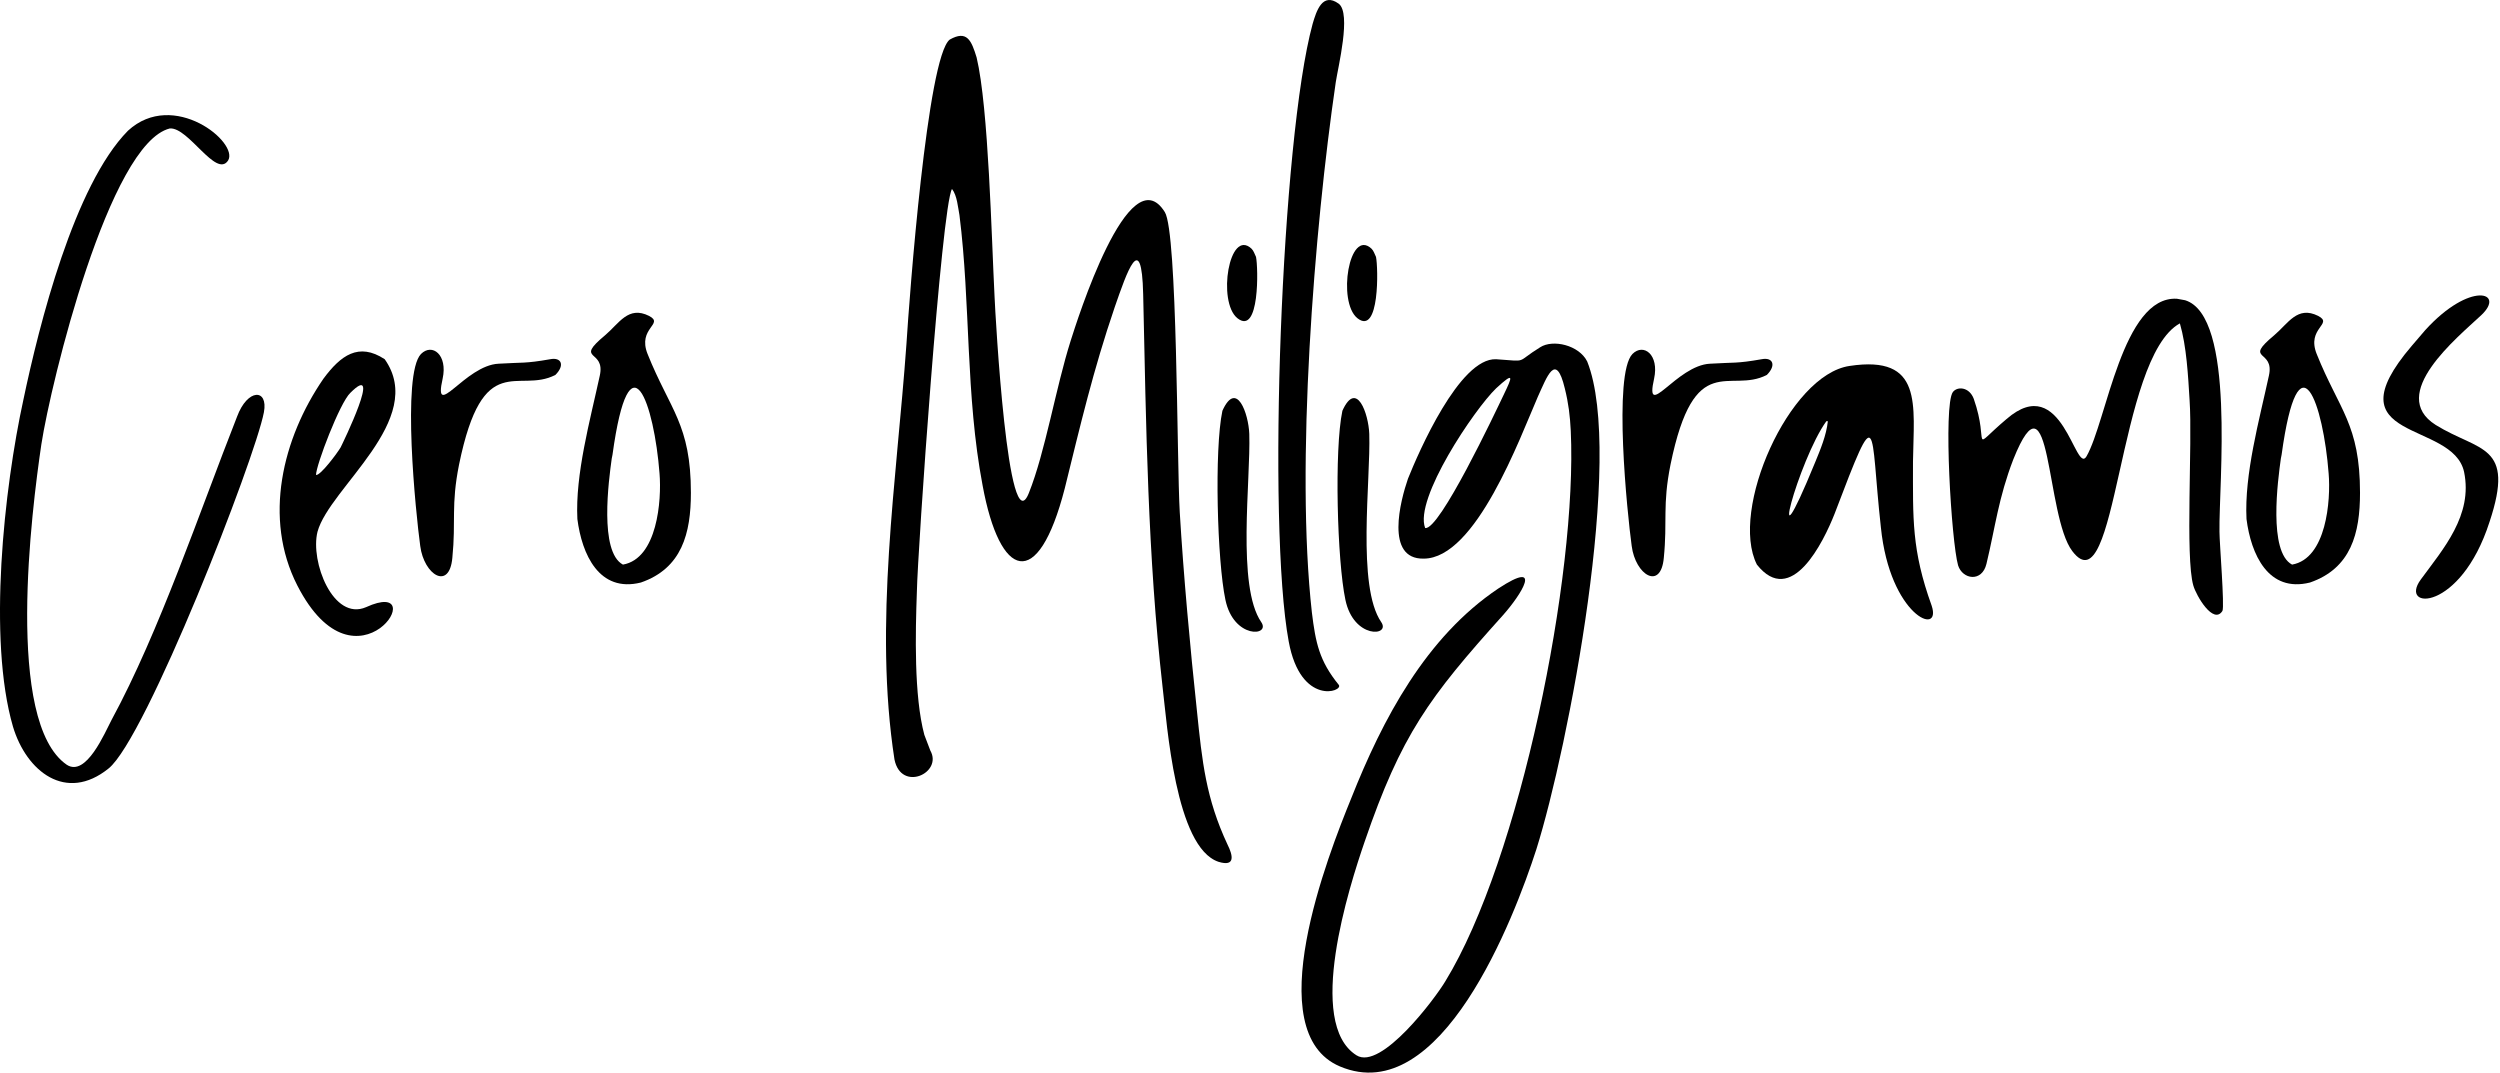 <svg width="1153" height="495" viewBox="0 0 1153 495" fill="none" xmlns="http://www.w3.org/2000/svg">
<path d="M1118.53 152.241C1139.2 129.509 1155.73 134.675 1144.36 145.353C1133.34 155.686 1100.96 181.863 1123.35 195.985C1143.33 208.384 1160.21 204.595 1148.15 240.761C1134.72 282.438 1106.13 281.404 1116.46 267.283C1126.8 253.161 1140.57 237.661 1136.44 217.684C1131.27 193.573 1074.1 204.251 1112.33 159.474L1118.53 152.241Z" fill="black"/>
<path d="M1048.83 154.654C1055.37 149.144 1059.51 140.877 1069.15 145.699C1076.38 149.488 1063.64 151.21 1068.46 163.265C1078.8 189.098 1088.44 195.642 1088.44 227.33C1088.44 245.93 1084.31 262.118 1065.36 268.662C1046.07 273.485 1038.15 255.574 1036.09 239.385C1035.05 218.719 1041.94 193.92 1046.42 173.254C1049.17 160.854 1034.36 166.71 1048.83 154.654ZM1051.93 211.486C1050.55 221.475 1046.07 254.541 1057.1 260.396C1072.94 257.641 1075.01 230.775 1073.97 218.375C1071.56 186.687 1060.2 152.243 1052.27 209.764L1051.93 211.486Z" fill="black"/>
<path d="M1007.77 138.467C1031.19 145.7 1023.27 223.198 1023.62 245.242C1023.62 250.408 1026.03 279.685 1024.99 281.752C1020.86 288.296 1012.94 274.863 1011.56 270.041C1007.77 256.953 1011.22 204.598 1009.84 184.621C1009.15 173.255 1008.46 159.822 1005.36 149.144C976.428 164.988 976.428 281.407 955.762 254.197C943.363 238.009 946.118 168.088 928.552 211.832C921.663 229.742 920.285 242.831 916.152 260.052C914.086 268.663 905.13 267.286 903.064 260.741C899.964 249.719 896.175 187.032 900.653 180.832C902.719 178.077 908.23 178.421 910.297 183.932C917.874 205.632 907.886 208.043 925.452 193.232C951.285 170.844 957.14 219.409 962.307 210.454C971.606 194.265 978.839 136.4 1003.98 137.778L1007.77 138.467Z" fill="black"/>
<path d="M810.284 260.396C797.54 235.252 825.094 172.909 852.994 168.776C887.093 163.61 882.615 186.687 882.271 212.864C882.271 239.385 881.582 253.507 890.882 279.34C895.704 293.806 871.593 284.162 867.46 243.174C862.293 196.675 866.771 182.554 846.105 236.974C840.938 250.063 826.128 280.373 810.284 260.396ZM842.316 194.264C829.572 211.831 813.728 270.385 837.15 213.208C839.561 207.353 842.316 200.809 843.005 194.264L842.316 194.264Z" fill="black"/>
<path d="M814.878 172.908C797.656 181.863 781.467 160.509 770.445 214.24C766.657 233.184 769.068 240.073 767.346 257.295C765.968 272.45 754.257 265.217 752.535 251.784C750.468 236.629 743.924 172.564 752.879 163.264C758.046 158.097 765.279 163.608 762.868 174.63C758.39 194.608 773.201 168.431 788.701 167.742C799.722 167.053 800.756 167.742 812.467 165.675C817.633 164.642 819.355 168.431 814.878 172.908Z" fill="black"/>
<path d="M724.439 198.741C724.094 191.852 723.406 185.997 721.683 179.108C717.55 161.886 713.417 173.942 709.284 182.897C701.017 201.841 680.696 257.639 656.585 257.639C638.675 257.984 645.908 230.773 649.352 220.785C654.174 208.729 673.118 164.986 689.995 165.675C705.15 166.708 698.606 167.397 710.317 160.164C716.172 156.375 728.228 159.131 732.016 166.708C749.238 209.763 723.406 344.437 708.595 391.624C698.262 423.657 664.507 511.488 618.008 491.855C580.465 476.011 612.497 394.38 623.175 368.203C637.641 331.693 657.618 293.805 691.029 271.417C712.039 257.639 701.706 274.172 693.095 283.816C658.996 321.704 646.252 338.926 629.375 388.18C622.142 409.191 602.164 471.878 625.586 486.688C636.952 493.921 662.096 460.167 666.574 452.589C701.017 396.446 727.539 265.217 724.439 198.741ZM693.44 182.208C697.573 173.597 698.606 171.186 689.995 179.108C680.007 188.752 652.108 230.084 657.274 243.517C663.818 244.895 689.651 190.13 693.44 182.208Z" fill="black"/>
<path d="M634.613 118.489C635.646 123.311 636.335 154.999 626.002 146.733C616.702 139.155 622.213 105.056 632.546 114.7C633.58 115.734 633.924 117.111 634.613 118.489ZM637.024 286.918C641.502 293.462 624.28 294.84 620.491 276.585C616.702 258.674 615.325 207.353 619.113 189.443C625.658 174.976 631.169 190.82 631.513 200.12C632.202 221.475 625.658 270.385 637.024 286.918Z" fill="black"/>
<path d="M605.381 11.024C607.103 5.168 609.859 -3.787 617.436 1.724C623.291 6.201 617.092 31.001 616.058 37.889C606.07 106.088 597.459 214.929 605.036 282.438C606.759 296.56 608.481 304.826 617.436 315.848C619.847 318.948 599.87 325.837 594.359 295.871C584.37 242.139 590.915 64.067 605.381 11.024Z" fill="black"/>
<path d="M579.274 118.489C580.307 123.311 580.996 154.999 570.663 146.733C561.363 139.155 566.874 105.056 577.207 114.7C578.24 115.734 578.585 117.111 579.274 118.489ZM581.685 286.918C586.162 293.462 568.94 294.84 565.152 276.585C561.363 258.674 559.985 207.353 563.774 189.443C570.318 174.976 575.829 190.82 576.174 200.12C576.863 221.475 570.318 270.385 581.685 286.918Z" fill="black"/>
<path d="M439.055 87.142C434.232 95.408 423.211 254.193 422.866 272.792C422.177 291.736 421.488 321.013 426.31 338.924L429.066 346.157C434.921 356.49 415.633 365.445 412.533 350.29C402.889 287.948 413.566 221.472 418.044 158.784C419.422 136.741 427.688 26.177 438.021 18.255C445.943 13.777 448.01 18.599 450.421 26.521C455.932 49.599 457.31 110.219 458.687 136.741C459.032 145.007 464.887 251.782 474.531 227.327C482.109 208.383 486.931 178.762 493.82 157.062C496.575 148.451 520.686 71.298 537.219 97.82C543.074 107.119 542.73 212.861 544.107 236.282C545.829 265.215 548.929 298.969 552.029 327.902C554.44 351.324 556.162 368.201 566.151 389.556C568.562 394.378 569.94 399.889 562.018 397.478C542.041 390.934 538.252 333.757 536.185 316.88C529.297 255.915 528.608 197.017 527.23 135.707C526.541 105.397 519.652 125.719 514.141 141.563C504.153 170.84 498.297 195.983 491.064 225.26C478.665 273.481 461.098 266.937 453.176 223.883C445.254 182.206 447.665 140.185 442.499 99.197C441.81 95.753 441.466 90.242 439.055 87.142Z" fill="black"/>
<path d="M279.032 154.654C285.577 149.144 289.71 140.877 299.354 145.699C306.587 149.488 293.843 151.21 298.665 163.265C308.998 189.098 318.642 195.642 318.642 227.33C318.642 245.93 314.509 262.118 295.565 268.662C276.277 273.485 268.355 255.574 266.288 239.385C265.255 218.719 272.144 193.92 276.621 173.254C279.377 160.854 264.566 166.71 279.032 154.654ZM282.132 211.486C280.754 221.475 276.277 254.541 287.299 260.396C303.143 257.641 305.209 230.775 304.176 218.375C301.765 186.687 290.399 152.243 282.477 209.764L282.132 211.486Z" fill="black"/>
<path d="M256.153 172.908C238.932 181.863 222.743 160.509 211.721 214.24C207.933 233.184 210.344 240.073 208.621 257.295C207.244 272.45 195.533 265.217 193.811 251.784C191.744 236.629 185.2 172.564 194.155 163.264C199.322 158.097 206.555 163.608 204.144 174.63C199.666 194.608 214.477 168.431 229.976 167.742C240.998 167.053 242.032 167.742 253.742 165.675C258.909 164.642 260.631 168.431 256.153 172.908Z" fill="black"/>
<path d="M177.433 165.674C197.066 193.573 151.945 224.917 146.434 245.238C142.989 259.016 153.667 286.571 168.822 280.026C200.51 265.56 164.689 323.769 137.134 270.038C121.29 239.038 130.245 202.184 149.189 174.629C157.111 163.952 165.378 157.752 177.433 165.674ZM157.111 206.317C158.145 204.251 176.744 166.018 161.589 181.173C156.767 185.651 145.745 214.584 145.745 219.061C147.812 219.406 155.734 208.728 157.111 206.317Z" fill="black"/>
<path d="M59.028 60.277C80.039 40.988 110.349 65.788 105.182 74.054C99.671 82.32 86.927 58.554 78.317 59.243C50.417 66.132 23.551 176.007 19.074 204.939C14.596 235.25 2.196 333.069 30.784 352.702C39.74 358.557 48.351 337.891 51.451 332.036C73.494 291.392 92.094 235.938 109.316 192.195C114.138 179.107 123.782 179.107 121.715 190.129C117.582 211.828 67.295 340.647 50.073 354.424C30.44 370.268 12.185 355.802 5.985 335.136C-5.726 294.837 1.852 225.261 10.807 184.273C18.04 149.83 34.229 85.42 59.028 60.277Z" fill="black"/>
</svg>
